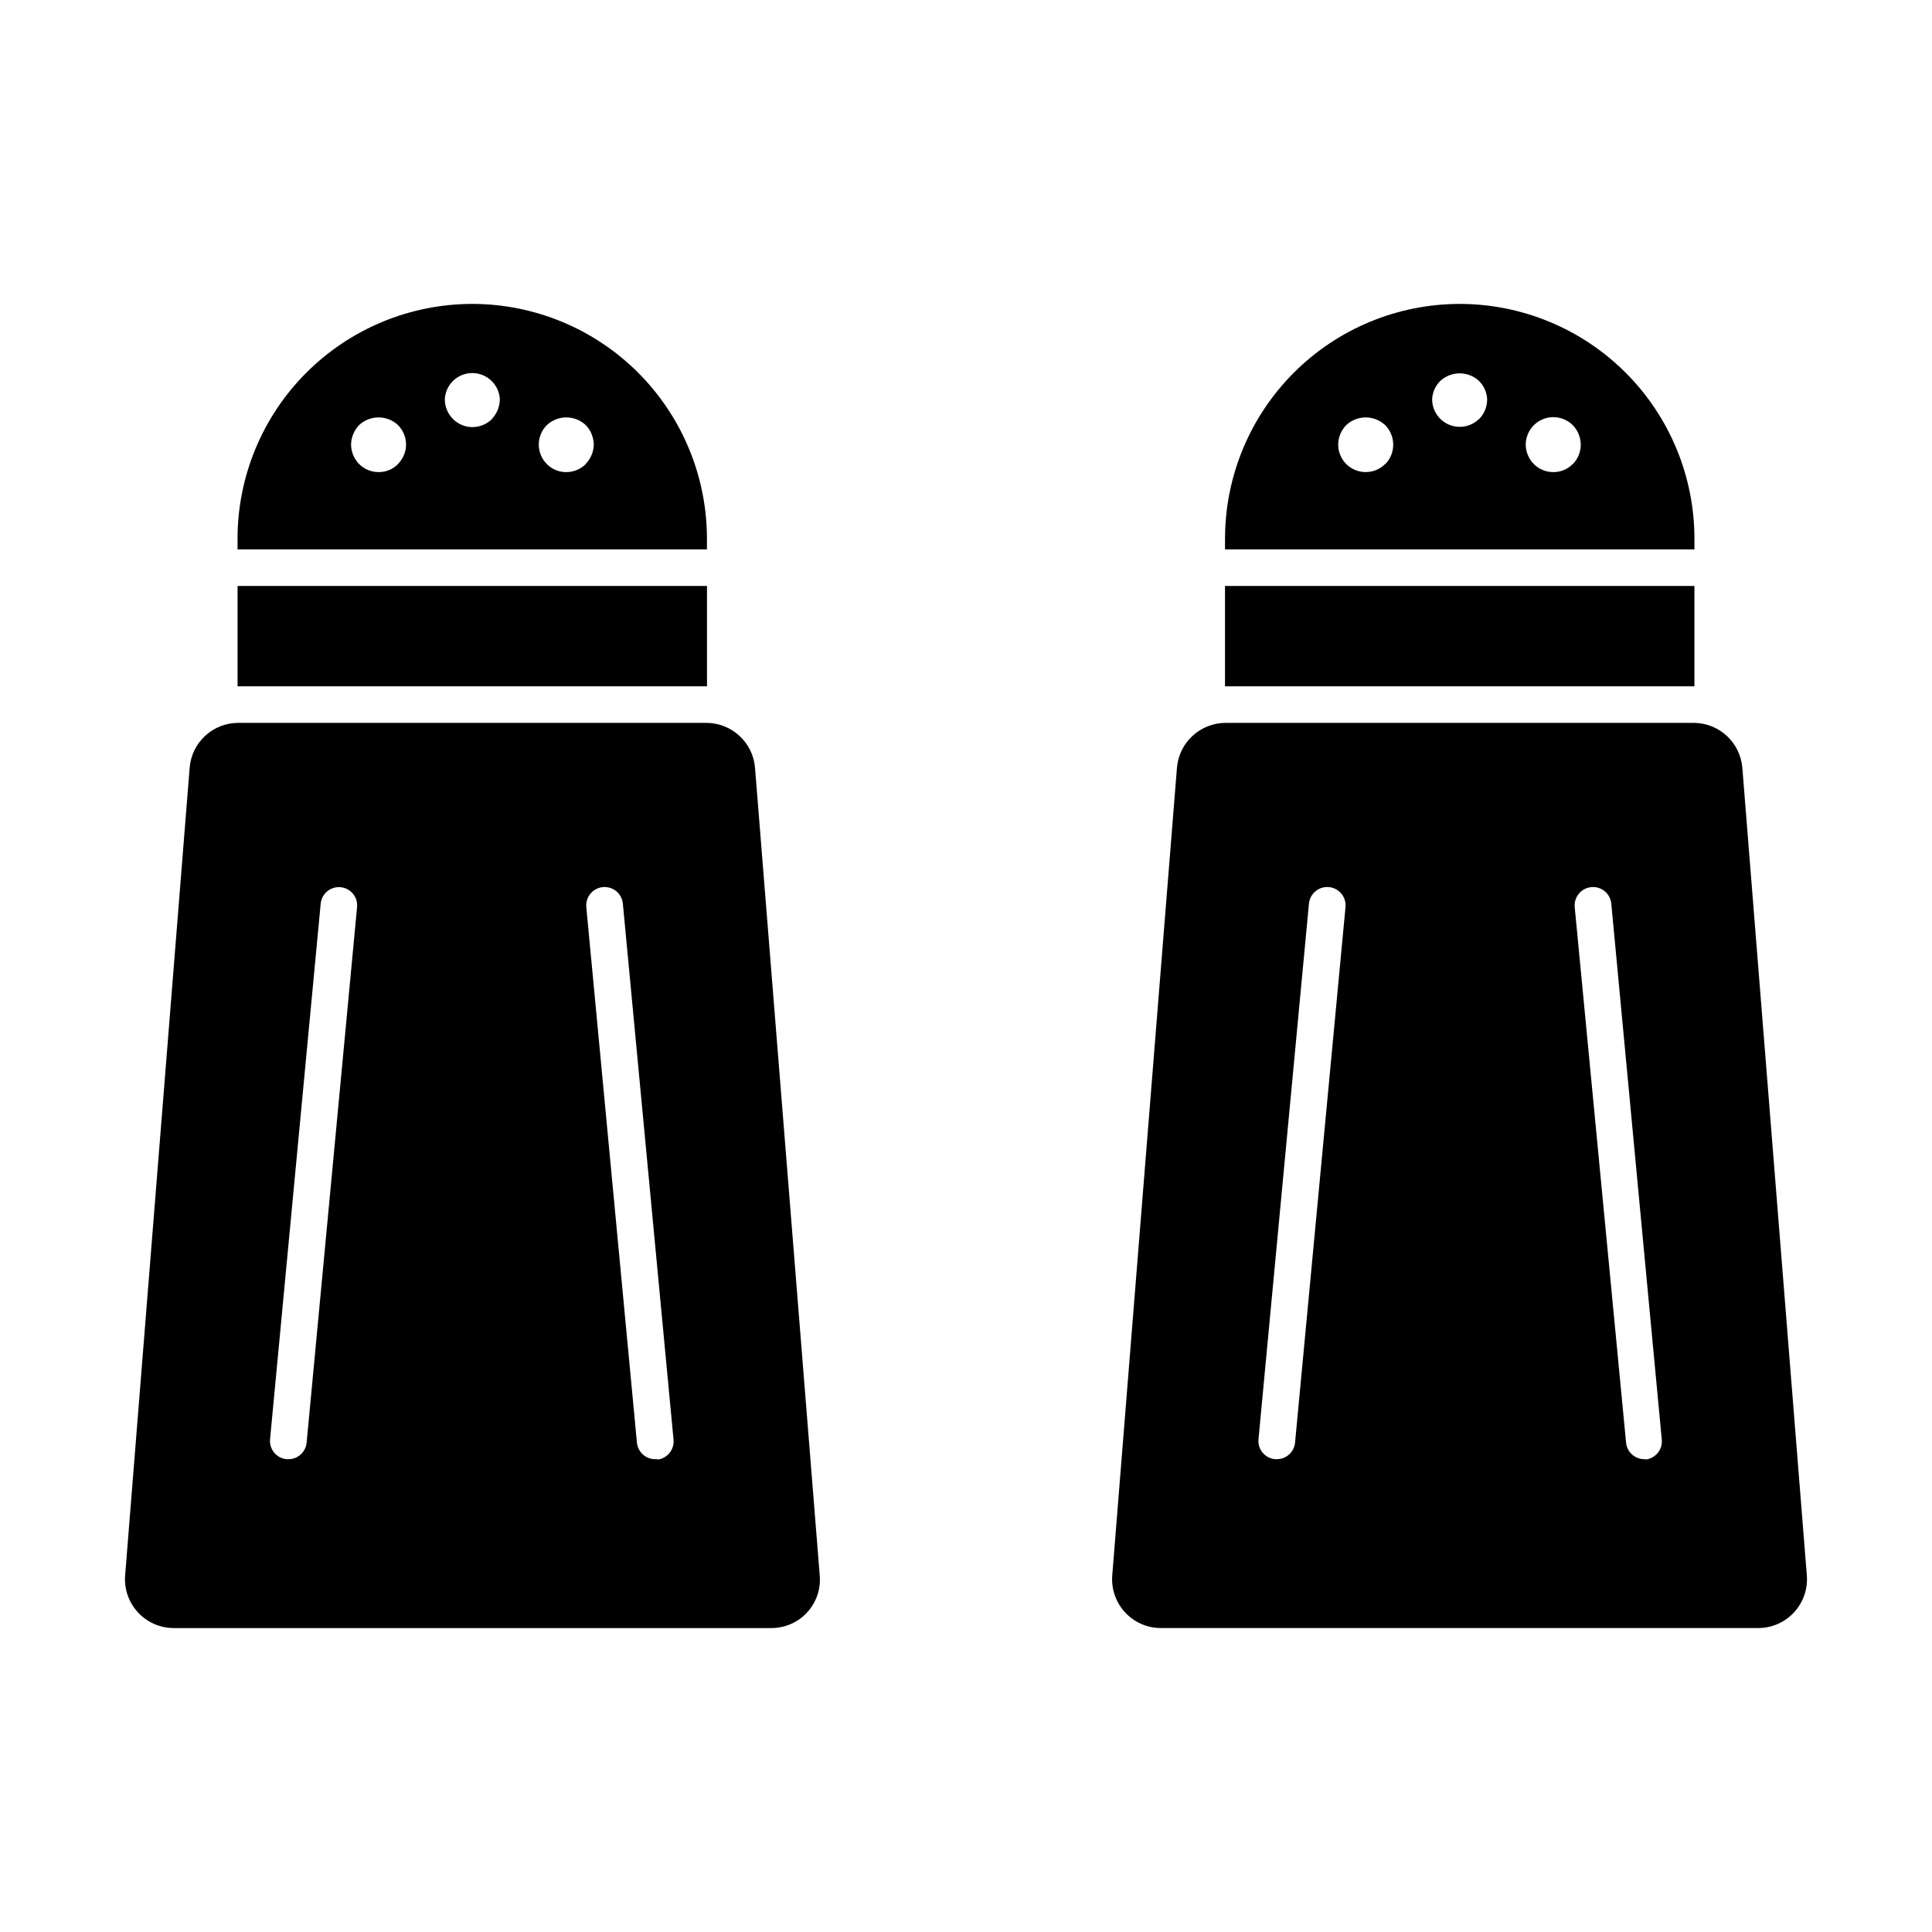 <?xml version="1.0" encoding="UTF-8"?>
<!-- Uploaded to: SVG Repo, www.svgrepo.com, Generator: SVG Repo Mixer Tools -->
<svg fill="#000000" width="800px" height="800px" version="1.1" viewBox="144 144 512 512" xmlns="http://www.w3.org/2000/svg">
 <g>
  <path d="m593.04 325.88v-26.594h-124.4v26.594z"/>
  <path d="m530.8 224.54c-16.484 0.023-32.289 6.586-43.938 18.246-11.652 11.664-18.203 27.469-18.219 43.953v2.859h124.4v-2.859c-0.012-16.5-6.574-32.32-18.246-43.984-11.676-11.664-27.5-18.215-44-18.215zm-19.715 42.438-0.004-0.004c-2.852 2.84-7.465 2.84-10.316 0-1.355-1.367-2.121-3.211-2.133-5.133 0.012-1.941 0.773-3.801 2.133-5.184 2.902-2.715 7.414-2.715 10.316 0 1.367 1.379 2.133 3.242 2.133 5.184 0.012 1.918-0.738 3.766-2.082 5.133zm24.852-11.918-0.004-0.004c-2.106 2.039-5.227 2.625-7.93 1.484-2.703-1.141-4.461-3.781-4.473-6.715 0.078-1.824 0.84-3.555 2.133-4.844 2.906-2.715 7.414-2.715 10.32 0 1.285 1.293 2.043 3.019 2.129 4.844 0.004 1.957-0.762 3.836-2.129 5.231zm24.852 11.918-0.004-0.004c-1.348 1.383-3.203 2.152-5.133 2.133-1.945 0.012-3.812-0.758-5.184-2.133-1.348-1.371-2.109-3.211-2.133-5.133 0.012-2.945 1.785-5.598 4.504-6.727 2.719-1.133 5.848-0.523 7.945 1.543 1.359 1.383 2.121 3.242 2.133 5.184 0 1.918-0.746 3.758-2.086 5.133z"/>
  <path d="m344.09 347.48c-0.551-6.711-6.148-11.887-12.883-11.914h-124.11c-6.727 0.027-12.309 5.211-12.836 11.914l-17.102 214.07c-0.27 3.578 0.961 7.106 3.394 9.742 2.434 2.637 5.856 4.141 9.441 4.16h158.27c3.621 0.051 7.098-1.426 9.57-4.074 2.473-2.648 3.715-6.219 3.41-9.828zm-118.83 178.86c-0.25 2.484-2.348 4.371-4.848 4.359h-0.484c-2.66-0.258-4.609-2.621-4.359-5.281l13.418-141.94c0.258-2.664 2.621-4.613 5.281-4.359 2.664 0.254 4.613 2.617 4.359 5.277zm93.059 4.359h-0.68c-2.496 0.012-4.594-1.875-4.844-4.359l-13.418-141.94v-0.004c-0.121-1.285 0.27-2.562 1.094-3.559 0.82-0.996 2.004-1.621 3.289-1.746 2.676-0.254 5.051 1.711 5.305 4.387l13.418 141.94c0.316 2.629-1.539 5.023-4.164 5.379z"/>
  <path d="m269.2 224.54c-16.504 0-32.328 6.551-44 18.215-11.676 11.664-18.238 27.484-18.25 43.984v2.859h124.4v-2.859c-0.016-16.484-6.566-32.289-18.215-43.953-11.652-11.66-27.453-18.223-43.938-18.246zm-19.715 42.438-0.004-0.004c-1.348 1.383-3.203 2.152-5.133 2.133-1.945 0.012-3.812-0.758-5.184-2.133-1.34-1.379-2.102-3.215-2.133-5.133 0.035-1.938 0.797-3.785 2.133-5.184 2.902-2.715 7.414-2.715 10.316 0 1.367 1.379 2.133 3.242 2.133 5.184-0.016 1.934-0.801 3.781-2.18 5.133zm24.898-11.918v-0.004c-1.387 1.359-3.246 2.125-5.184 2.133-1.93 0-3.773-0.77-5.137-2.133-1.395-1.383-2.18-3.266-2.18-5.231 0.078-1.824 0.836-3.555 2.133-4.844 2.051-2.031 5.106-2.664 7.797-1.617 2.688 1.047 4.512 3.578 4.652 6.461-0.023 1.953-0.785 3.82-2.133 5.231zm24.852 11.918v-0.004c-1.375 1.375-3.242 2.144-5.184 2.133-1.934 0.02-3.789-0.75-5.137-2.133-1.363-1.359-2.129-3.207-2.133-5.133 0-1.941 0.766-3.805 2.133-5.184 2.906-2.715 7.414-2.715 10.32 0 1.336 1.398 2.094 3.246 2.129 5.184-0.043 1.926-0.824 3.762-2.18 5.133z"/>
  <path d="m605.74 347.48c-0.551-6.695-6.121-11.863-12.84-11.914h-124.11c-6.738 0.027-12.336 5.203-12.887 11.914l-17.148 214.07c-0.27 3.586 0.965 7.121 3.41 9.758 2.445 2.641 5.879 4.141 9.477 4.144h158.31c3.594-0.004 7.027-1.504 9.473-4.144 2.445-2.637 3.68-6.172 3.41-9.758zm-118.54 178.86c-0.25 2.484-2.348 4.371-4.844 4.359h-0.484c-2.66-0.258-4.613-2.621-4.359-5.281l13.371-141.94c0.254-2.676 2.629-4.641 5.305-4.387 2.676 0.254 4.637 2.629 4.383 5.305zm93.012 4.359h-0.438c-2.496 0.012-4.594-1.875-4.844-4.359l-13.613-141.94c-0.121-1.285 0.273-2.562 1.094-3.559 0.824-0.996 2.008-1.621 3.293-1.746 2.676-0.254 5.051 1.711 5.305 4.387l13.371 141.94c0.148 1.301-0.238 2.609-1.066 3.621-0.832 1.012-2.039 1.648-3.344 1.758z"/>
  <path d="m331.36 325.88v-26.594h-124.4v26.594z"/>
 </g>
</svg>